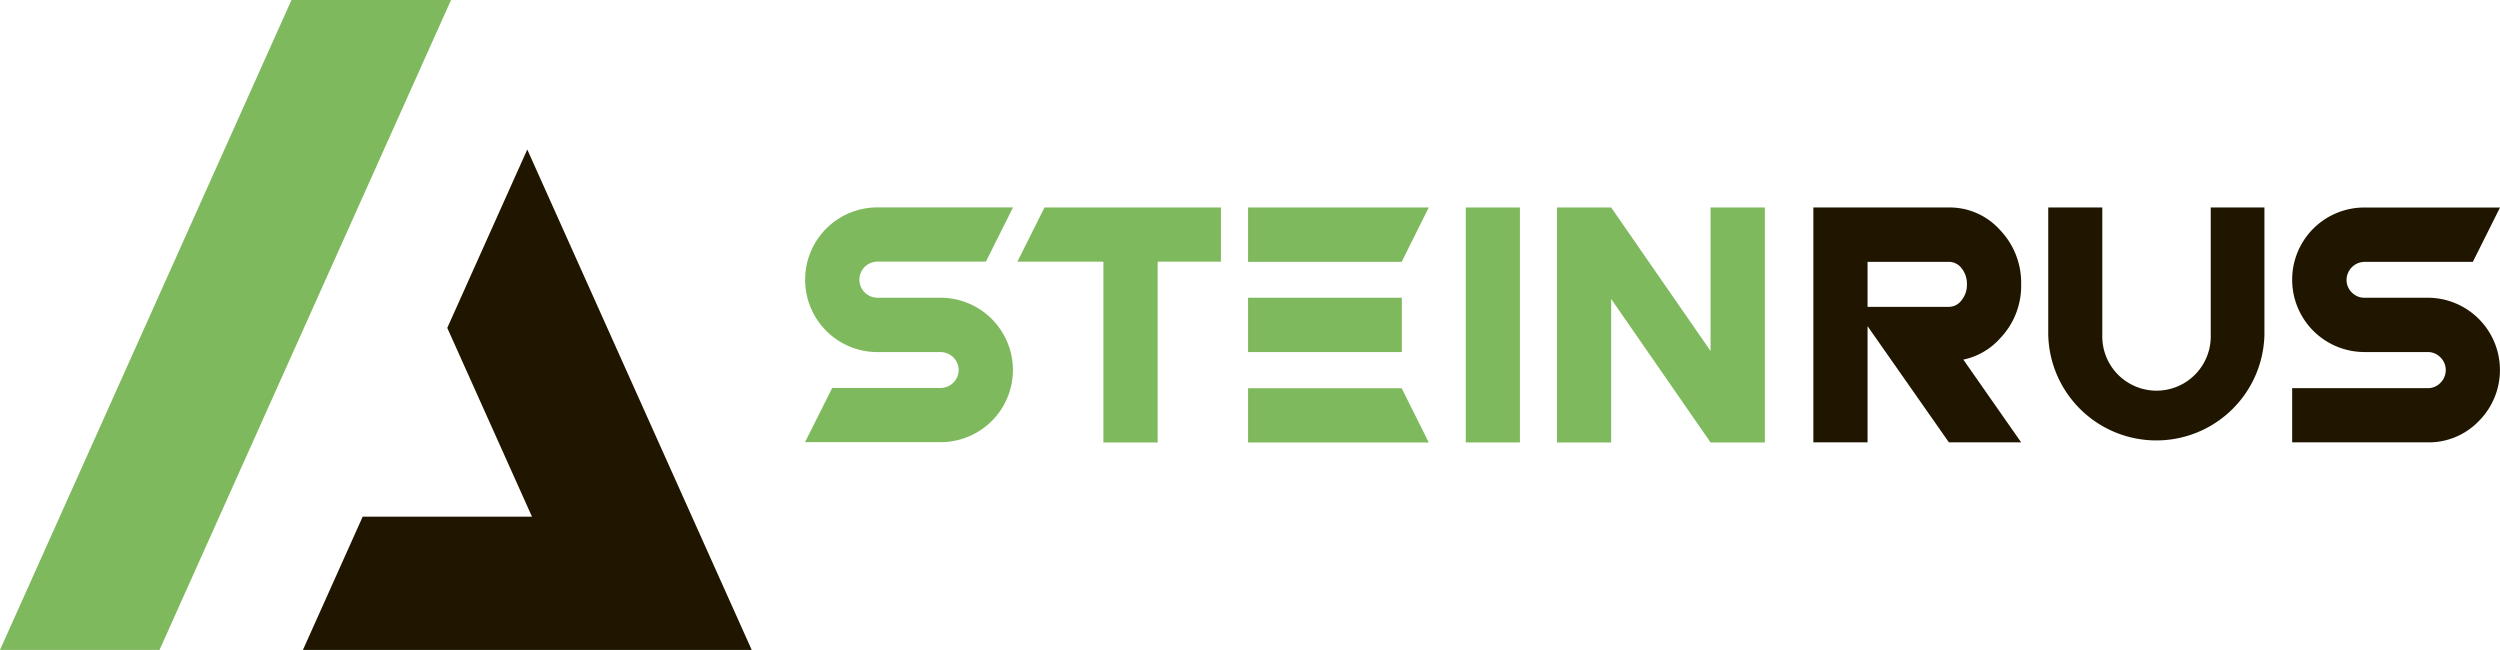 <?xml version="1.0" encoding="UTF-8"?> <svg xmlns="http://www.w3.org/2000/svg" viewBox="0 0 696.94 181.18"> <defs> <style> .cls-1 { fill: #201600; } .cls-2 { fill: #7fb95e; } </style> </defs> <title>Ресурс 2md2пиаиа65545пта</title> <g id="Слой_2" data-name="Слой 2"> <g id="Слой_1-2" data-name="Слой 1"> <g> <polygon class="cls-1" points="146.99 41.68 124.69 91.41 148.3 144.03 101.11 144.03 84.45 181.18 209.56 181.18 146.99 41.68"></polygon> <polygon class="cls-2" points="125.74 0 81.26 0 0 181.18 44.47 181.18 125.74 0"></polygon> </g> <g> <path class="cls-2" d="M398.3,57.84H347.93V73h42.82Zm-50.37,50.39v15.11H398.3l-7.55-15.11ZM390.8,83H347.93V98.14H390.8Z"></path> <path class="cls-2" d="M423.72,123.34H408.63V57.84h15.09Z"></path> <path class="cls-2" d="M434.05,57.84h15.1l27.71,40v-40H492v65.5H476.86l-27.71-40v40h-15.1Z"></path> <polygon class="cls-2" points="322.73 123.34 322.73 72.95 340.37 72.95 340.37 57.84 291.18 57.84 283.62 72.95 307.6 72.95 307.6 123.34 322.73 123.34"></polygon> <path class="cls-2" d="M262.26,83H244.62a5,5,0,0,1,0-10.07h30.23l7.56-15.11H244.62A20.11,20.11,0,0,0,224.46,78a20.13,20.13,0,0,0,20.16,20.15h17.64a5.09,5.09,0,0,1,5,5,5.07,5.07,0,0,1-5,5H232l-7.57,15.11h37.8a20.14,20.14,0,0,0,20.15-20.16A20.18,20.18,0,0,0,262.26,83Z"></path> <path class="cls-1" d="M520.63,90.93v32.39H505.52V57.84h37.79a18.83,18.83,0,0,1,14.24,6.27,21.26,21.26,0,0,1,5.9,15.14,21.11,21.11,0,0,1-5.9,15.1,18.91,18.91,0,0,1-10.22,5.9l16.12,23.07H543.31Zm22.68-5.39a4.4,4.4,0,0,0,3.53-1.84,6.78,6.78,0,0,0,1.49-4.45,6.89,6.89,0,0,0-1.49-4.47A4.42,4.42,0,0,0,543.31,73H520.63V85.54Z"></path> <path class="cls-1" d="M676.78,108.21a4.82,4.82,0,0,0,3.56-1.49,5,5,0,0,0,0-7.1,4.89,4.89,0,0,0-3.56-1.48H659.16A20.16,20.16,0,0,1,639,78a20.11,20.11,0,0,1,20.16-20.15h37.78L689.37,73H659.16a5.09,5.09,0,0,0-5,5,4.87,4.87,0,0,0,1.49,3.55A4.82,4.82,0,0,0,659.16,83h17.62A20.15,20.15,0,0,1,691,117.42a19.36,19.36,0,0,1-14.25,5.9H639V108.21Z"></path> <path class="cls-1" d="M616.3,57.84V93.4a15.12,15.12,0,1,1-30.23,0V57.84H571V93.19a30.14,30.14,0,0,0,60.27,0V57.84Z"></path> </g> </g> </g> </svg> 